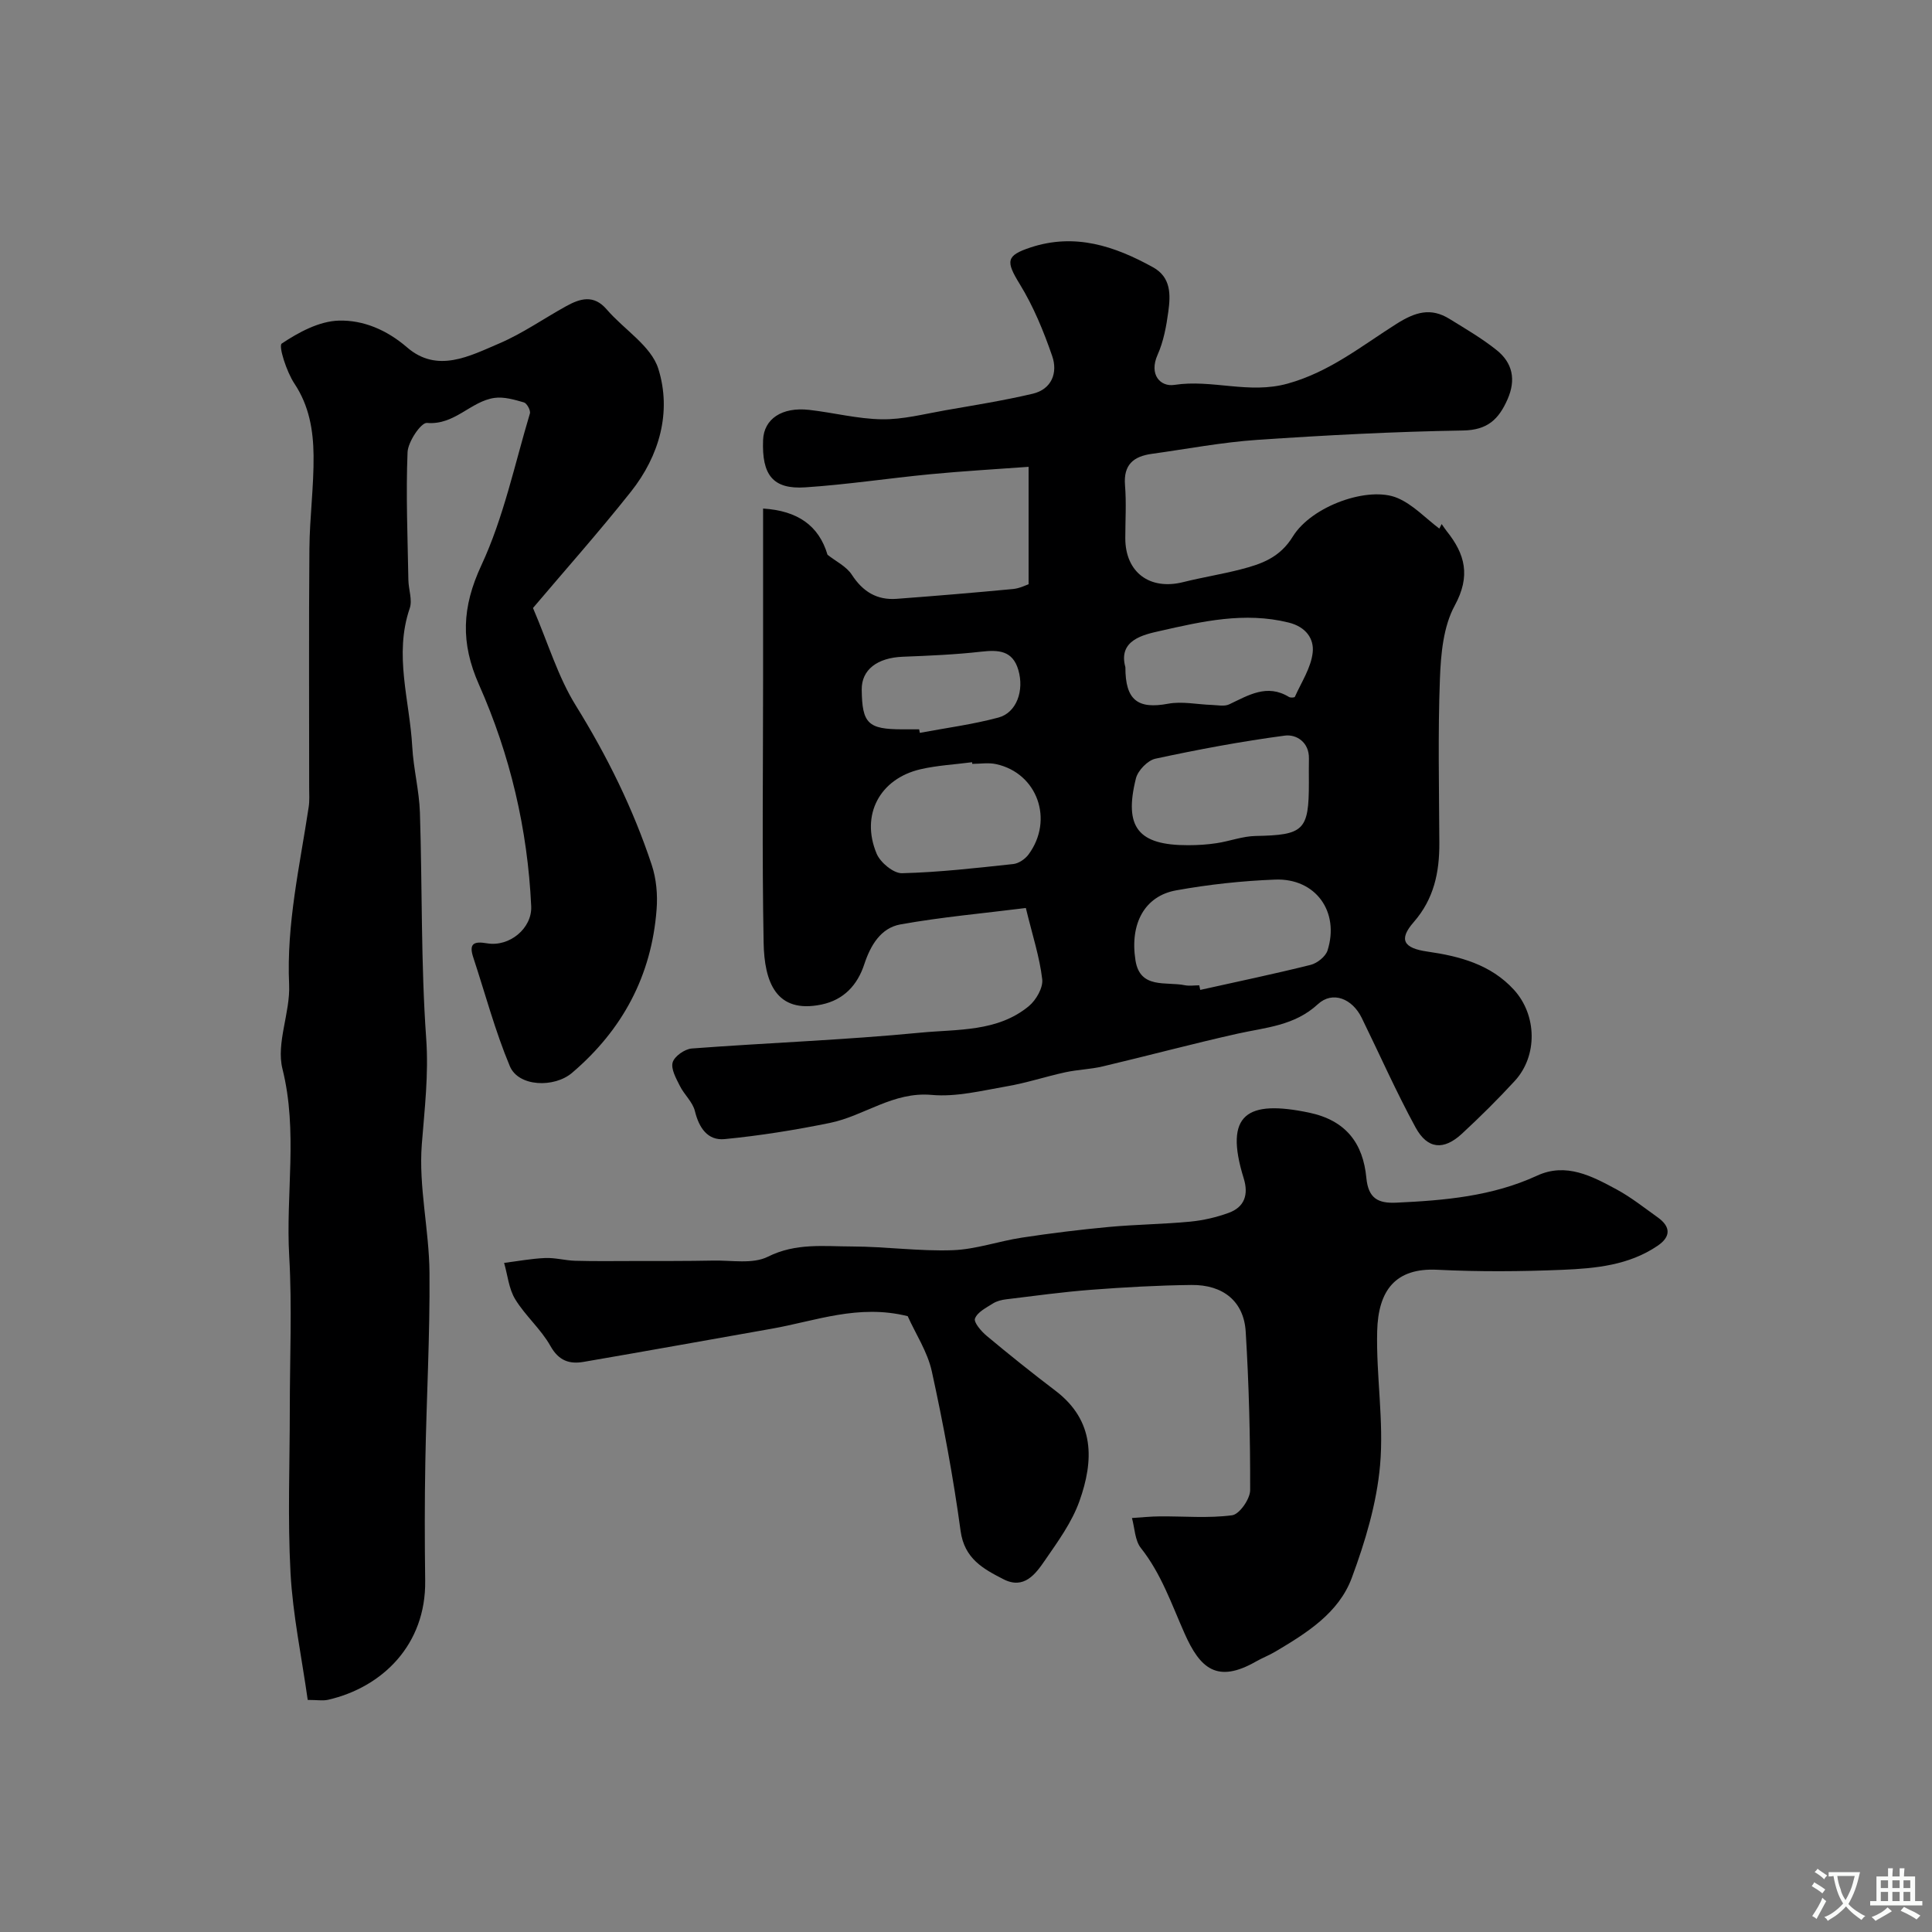 <svg enable-background="new 0 0 400 400" viewBox="0 0 400 400" xmlns="http://www.w3.org/2000/svg"><rect x="0" y="0" width="400" height="400" fill="#808080" stroke="none"/><g fill="#000001"><path d="m212.39 187.99c-8.81 1.11-17.46 1.87-25.97 3.4-4.05.73-6.18 4.3-7.48 8.25-1.41 4.3-4.24 7.38-8.86 8.34-9.46 1.96-11.83-4.74-11.98-12.81-.34-18.16-.11-36.33-.11-54.5 0-11.79 0-23.57 0-35.38 7.15.45 11.55 3.52 13.34 9.57 1.71 1.35 3.9 2.4 5.03 4.13 2.28 3.51 5.2 5.3 9.3 4.99 8.03-.6 16.05-1.27 24.07-2.03 1.4-.13 2.74-.83 3.23-.99 0-8.18 0-15.76 0-24.31-6.97.51-13.66.89-20.32 1.53-8.65.83-17.26 2.15-25.92 2.72-6.69.44-9.02-2.54-8.73-9.81.17-4.34 3.88-6.87 9.54-6.23 5.04.57 10.04 1.88 15.07 1.95 4.34.06 8.71-1.09 13.04-1.85 6.07-1.06 12.17-2.03 18.17-3.44 3.96-.94 5.22-4.37 4.04-7.79-1.77-5.14-3.88-10.28-6.71-14.89-2.92-4.76-2.88-5.92 2.23-7.61 9.2-3.03 17.39-.29 25.34 4.1 3.77 2.08 3.65 5.71 3.18 9.17-.41 3.05-.99 6.2-2.23 8.97-1.82 4.08.58 6.66 3.47 6.22 7.84-1.21 15.44 1.97 23.47-.27 8.69-2.41 15.33-7.82 22.53-12.37 3.92-2.47 7.1-3.42 10.98-1.02 3.32 2.05 6.74 4.04 9.77 6.47 3.28 2.63 4.03 6.1 2.24 10.17-1.82 4.13-4.13 6.38-9.23 6.46-14.21.23-28.42.98-42.6 1.94-7.32.5-14.58 1.89-21.86 2.9-3.75.52-5.85 2.25-5.51 6.47.3 3.64.06 7.33.06 10.99 0 7.06 5.05 10.83 11.99 9.09 3.95-.99 7.98-1.62 11.92-2.64 4.27-1.1 8.07-2.41 10.77-6.79 3.92-6.37 15.72-10.53 21.68-7.98 3.24 1.38 5.85 4.22 8.66 6.33-.15.29.13-.26.48-.94.37.52.68 1 1.03 1.45 3.84 4.78 5.01 9.3 1.68 15.42-2.37 4.35-2.88 10.04-3.07 15.17-.43 11.32-.17 22.66-.12 33.99.03 6.07-1.11 11.58-5.31 16.39-3.18 3.63-2.08 5.39 2.81 6.09 6.68.96 13.14 2.65 17.95 7.92 4.77 5.23 4.94 13.67.17 18.86-3.49 3.8-7.17 7.44-10.96 10.95-3.76 3.47-7.11 3.21-9.58-1.31-4.03-7.39-7.44-15.12-11.15-22.69-1.94-3.97-6.01-5.66-9.08-2.83-4.87 4.49-10.8 4.8-16.63 6.1-9.34 2.09-18.6 4.58-27.92 6.78-2.53.6-5.18.66-7.72 1.21-4.06.88-8.03 2.21-12.12 2.91-5.15.89-10.46 2.24-15.56 1.78-8-.72-13.97 4.35-21.08 5.8-7.2 1.47-14.49 2.64-21.79 3.35-3.52.34-5.31-2.33-6.16-5.81-.46-1.88-2.22-3.4-3.12-5.22-.77-1.54-1.88-3.5-1.48-4.86.38-1.28 2.51-2.76 3.96-2.87 15.78-1.19 31.61-1.75 47.35-3.28 7.64-.74 15.95-.11 22.45-5.51 1.49-1.24 2.96-3.8 2.75-5.55-.53-4.57-2.01-9.06-3.39-14.75zm35.9 16.01c.07.32.14.63.21.95 7.62-1.7 15.27-3.29 22.84-5.18 1.37-.34 3.1-1.72 3.51-2.98 2.55-8.03-2.47-15-10.84-14.68-6.86.26-13.75 1.01-20.51 2.23-6.45 1.16-9.63 6.81-8.41 14.51.95 5.98 6.34 4.34 10.21 5.13.95.19 1.99.02 2.99.02zm22.7-41.95c0-1.66-.03-3.33.01-4.99.07-3.42-2.63-5.07-4.98-4.76-8.99 1.19-17.94 2.87-26.81 4.78-1.6.35-3.62 2.44-4.03 4.08-2.53 10.14.48 13.85 10.79 13.83 1.97 0 3.97-.12 5.92-.42 2.71-.41 5.37-1.44 8.07-1.49 9.98-.19 11.04-1.13 11.03-11.03zm-69.7-3.9c-.01-.11-.02-.23-.03-.34-3.57.47-7.21.65-10.7 1.46-8.43 1.97-12.42 9.47-9.06 17.48.77 1.83 3.48 4.08 5.25 4.04 7.69-.19 15.37-1.08 23.04-1.9 1.12-.12 2.45-1.03 3.15-1.97 5.3-7.17 1.84-16.84-6.68-18.71-1.59-.36-3.31-.06-4.97-.06zm31.71-20.01c-.02 6.87 2.61 8.72 8.84 7.56 2.9-.54 6.03.15 9.06.25 1.2.04 2.59.35 3.59-.12 3.99-1.88 7.82-4.32 12.38-1.53.31.19 1.14.14 1.22-.03 1.35-3.03 3.35-6.02 3.69-9.19.3-2.78-1.34-5.29-4.99-6.19-9.12-2.26-17.93-.23-26.61 1.74-3.38.76-8.75 1.87-7.18 7.51zm-42.7 12.86c.05.24.09.49.14.73 5.44-1.02 10.96-1.74 16.28-3.17 3.76-1.01 5.37-5.59 4.11-9.87-1.18-4.02-4.1-4.17-7.66-3.77-5.38.61-10.82.84-16.23 1.05-5.31.2-8.58 2.69-8.53 6.81.08 7.02 1.3 8.21 8.39 8.22z"/><path d="m63.71 351.95c-1.25-8.88-3.08-17.54-3.56-26.27-.61-11.3-.15-22.66-.15-33.99 0-10.53.48-21.1-.12-31.6-.75-12.9 1.84-25.81-1.4-38.79-1.34-5.36 1.64-11.65 1.38-17.46-.57-12.52 2.21-24.56 4.05-36.76.2-1.31.1-2.66.1-3.99.01-16.5-.09-33 .05-49.5.05-6.44.93-12.87.86-19.3-.06-5.18-.89-10.26-3.97-14.88-1.62-2.43-3.34-7.8-2.62-8.28 3.5-2.34 7.77-4.64 11.82-4.75 5.03-.14 9.9 1.89 14.14 5.55 6.24 5.39 12.92 1.8 19.04-.81 4.85-2.07 9.25-5.17 13.89-7.73 2.9-1.6 5.71-2.46 8.4.68 3.57 4.16 9.19 7.54 10.68 12.28 2.79 8.92.24 18-5.68 25.46-6.72 8.47-13.92 16.56-20.27 24.07 3.15 7.34 5.19 14.28 8.87 20.2 6.48 10.46 11.86 21.35 15.71 32.98.96 2.88 1.25 6.19 1.01 9.24-1.04 13.69-7.04 24.91-17.5 33.82-3.68 3.14-11.09 2.91-12.88-1.37-3.05-7.28-5.09-14.99-7.57-22.51-.93-2.82.01-3.42 2.82-2.94 4.67.81 9.38-3.12 9.17-7.66-.74-15.97-4.36-31.36-10.82-45.91-3.82-8.62-3.55-15.99.5-24.69 4.61-9.9 6.89-20.88 10.05-31.43.19-.62-.62-2.11-1.22-2.29-1.97-.57-4.13-1.21-6.1-.94-4.93.68-8.25 5.69-13.99 5.18-1.22-.11-3.93 3.89-4.02 6.07-.36 8.8.02 17.63.17 26.44.03 1.97.87 4.15.28 5.87-3.31 9.66 0 19.12.52 28.65.25 4.57 1.44 9.09 1.59 13.65.5 15.6.19 31.24 1.3 46.79.53 7.48-.34 14.57-.91 21.9-.68 8.75 1.52 17.69 1.59 26.56.11 13.06-.63 26.12-.86 39.18-.15 8.19-.14 16.39-.03 24.59.18 13.27-8.88 22.1-20.14 24.67-1.09.23-2.27.02-4.18.02z"/><path d="m187.93 272.5c-10.21-2.55-19.06.99-28.12 2.59-12.99 2.29-25.97 4.64-38.97 6.87-2.95.51-5.16-.22-6.88-3.29-1.96-3.5-5.21-6.25-7.3-9.69-1.32-2.16-1.56-4.99-2.29-7.51 2.83-.36 5.66-.89 8.5-1.01 2.06-.09 4.14.51 6.22.57 3.99.11 7.99.06 11.99.05 5.53-.01 11.05.02 16.58-.09 3.82-.08 8.19.77 11.32-.8 5.8-2.9 11.62-2.13 17.47-2.12 6.93.02 13.88 1.02 20.79.77 4.8-.17 9.52-1.87 14.32-2.6 5.97-.91 11.98-1.65 18-2.21 5.6-.52 11.24-.57 16.84-1.1 2.7-.26 5.43-.89 7.98-1.82 3.31-1.2 4.15-3.8 3.12-7.14-4.16-13.4.74-16.28 13.53-13.61 7.68 1.61 11.19 6.4 11.86 13.52.41 4.28 2.48 5.29 6.18 5.12 10-.46 19.88-1.31 29.18-5.6 5.98-2.76 11.35.1 16.47 2.87 2.99 1.62 5.7 3.78 8.49 5.77 2.72 1.94 2.75 4.01-.03 5.89-5.93 4.03-12.82 4.68-19.63 4.97-8.65.36-17.34.42-25.98-.01-8.71-.43-12.23 4.33-12.44 12.72-.23 9.25 1.41 18.59.6 27.75-.7 7.9-3.08 15.83-5.86 23.33-2.71 7.29-9.36 11.43-15.86 15.28-1.26.75-2.66 1.28-3.94 2.01-8.1 4.64-11.62 1.43-14.83-5.82-2.7-6.08-4.81-12.33-9.04-17.67-1.24-1.57-1.26-4.1-1.84-6.2 1.93-.12 3.85-.33 5.78-.34 5-.04 10.05.42 14.96-.23 1.51-.2 3.72-3.37 3.73-5.18.03-10.94-.25-21.9-.92-32.83-.38-6.26-4.66-9.75-11.25-9.67-6.93.08-13.87.47-20.79 1-5.87.45-11.72 1.26-17.57 1.97-.94.11-1.96.37-2.74.87-1.39.88-3.2 1.78-3.7 3.11-.3.79 1.31 2.66 2.44 3.6 4.65 3.88 9.38 7.67 14.2 11.33 8.23 6.24 7.98 14.49 4.98 22.89-1.56 4.37-4.44 8.33-7.12 12.22-1.96 2.86-4.34 6.12-8.61 3.93-4.17-2.14-8.09-4.24-8.87-10.01-1.51-11.09-3.57-22.13-5.97-33.08-.9-4.04-3.36-7.75-4.98-11.37z"/></g><path d="m377.9 391.2c-.2.3-.4.5-.6.8-.7-.6-1.4-1-2.2-1.5.2-.3.4-.5.5-.8.6.4 1.4.8 2.3 1.5zm-1.8 6.1c-.2-.2-.5-.4-.9-.6.4-.6.8-1.2 1.2-1.9s.7-1.3.9-1.9c.3.3.5.5.8.7-.7 1.3-1.4 2.6-2 3.7zm2.2-9c-.3.3-.5.5-.6.8-.6-.6-1.3-1.1-2-1.5.3-.3.5-.5.6-.7.6.5 1.3.9 2 1.4zm.3.2v-.9h2 4.5c-.3 1.3-.6 2.5-1 3.6s-.9 2.1-1.4 3c.4.5 1 1 1.6 1.4s1.2.8 1.9 1.1c-.3.2-.5.4-.8.8-.4-.3-1-.7-1.6-1.2s-1.2-1.1-1.6-1.6c-.5.6-1.1 1.1-1.7 1.6s-1.4.9-2.1 1.4c-.1-.3-.3-.5-.7-.8.6-.2 1.2-.5 1.9-1s1.4-1.1 2-1.8c-.5-.8-.9-1.6-1.2-2.5s-.6-2-.8-3.2c-.4.1-.7.1-1 .1zm2.5 2.7c.2 1 .7 1.7 1 2.2.3-.5.6-1.1 1-2s.6-1.9.9-3h-3.2-.4c.1.9.3 1.8.7 2.8z" fill="#fafbfa"/><path d="m396.5 388.5v1.5 3.6h1.5v.9c-.4 0-1 0-1.7 0h-7.9c-.5 0-.9 0-1.2 0v-.9h1.3v-3.5c0-.7 0-1.2 0-1.6h2.4c0-.8 0-1.4 0-1.7h1c0 .3-.1.8-.1 1.7h1.5c0-.8 0-1.4 0-1.7h1c0 .3-.1.9-.1 1.7zm-8.2 9.2c-.2-.3-.5-.5-.8-.8.8-.3 1.4-.6 1.9-.9s1-.7 1.4-1.1c.3.3.6.5.9.8-1.6 1-2.8 1.6-3.4 2zm2.6-6.8v-1.6h-1.5v1.6zm0 2.7v-1.9h-1.5v1.9zm2.4-2.7v-1.6h-1.5v1.6zm0 2.7v-1.9h-1.5v1.9zm.2 2 .7-.8c.4.2.9.5 1.6.8s1.3.7 1.8 1c-.3.3-.5.5-.8.8-.4-.3-1.5-1-3.3-1.8zm2-4.7v-1.6h-1.4v1.6zm0 2.7v-1.9h-1.4v1.9z" fill="#fafbfa"/></svg>